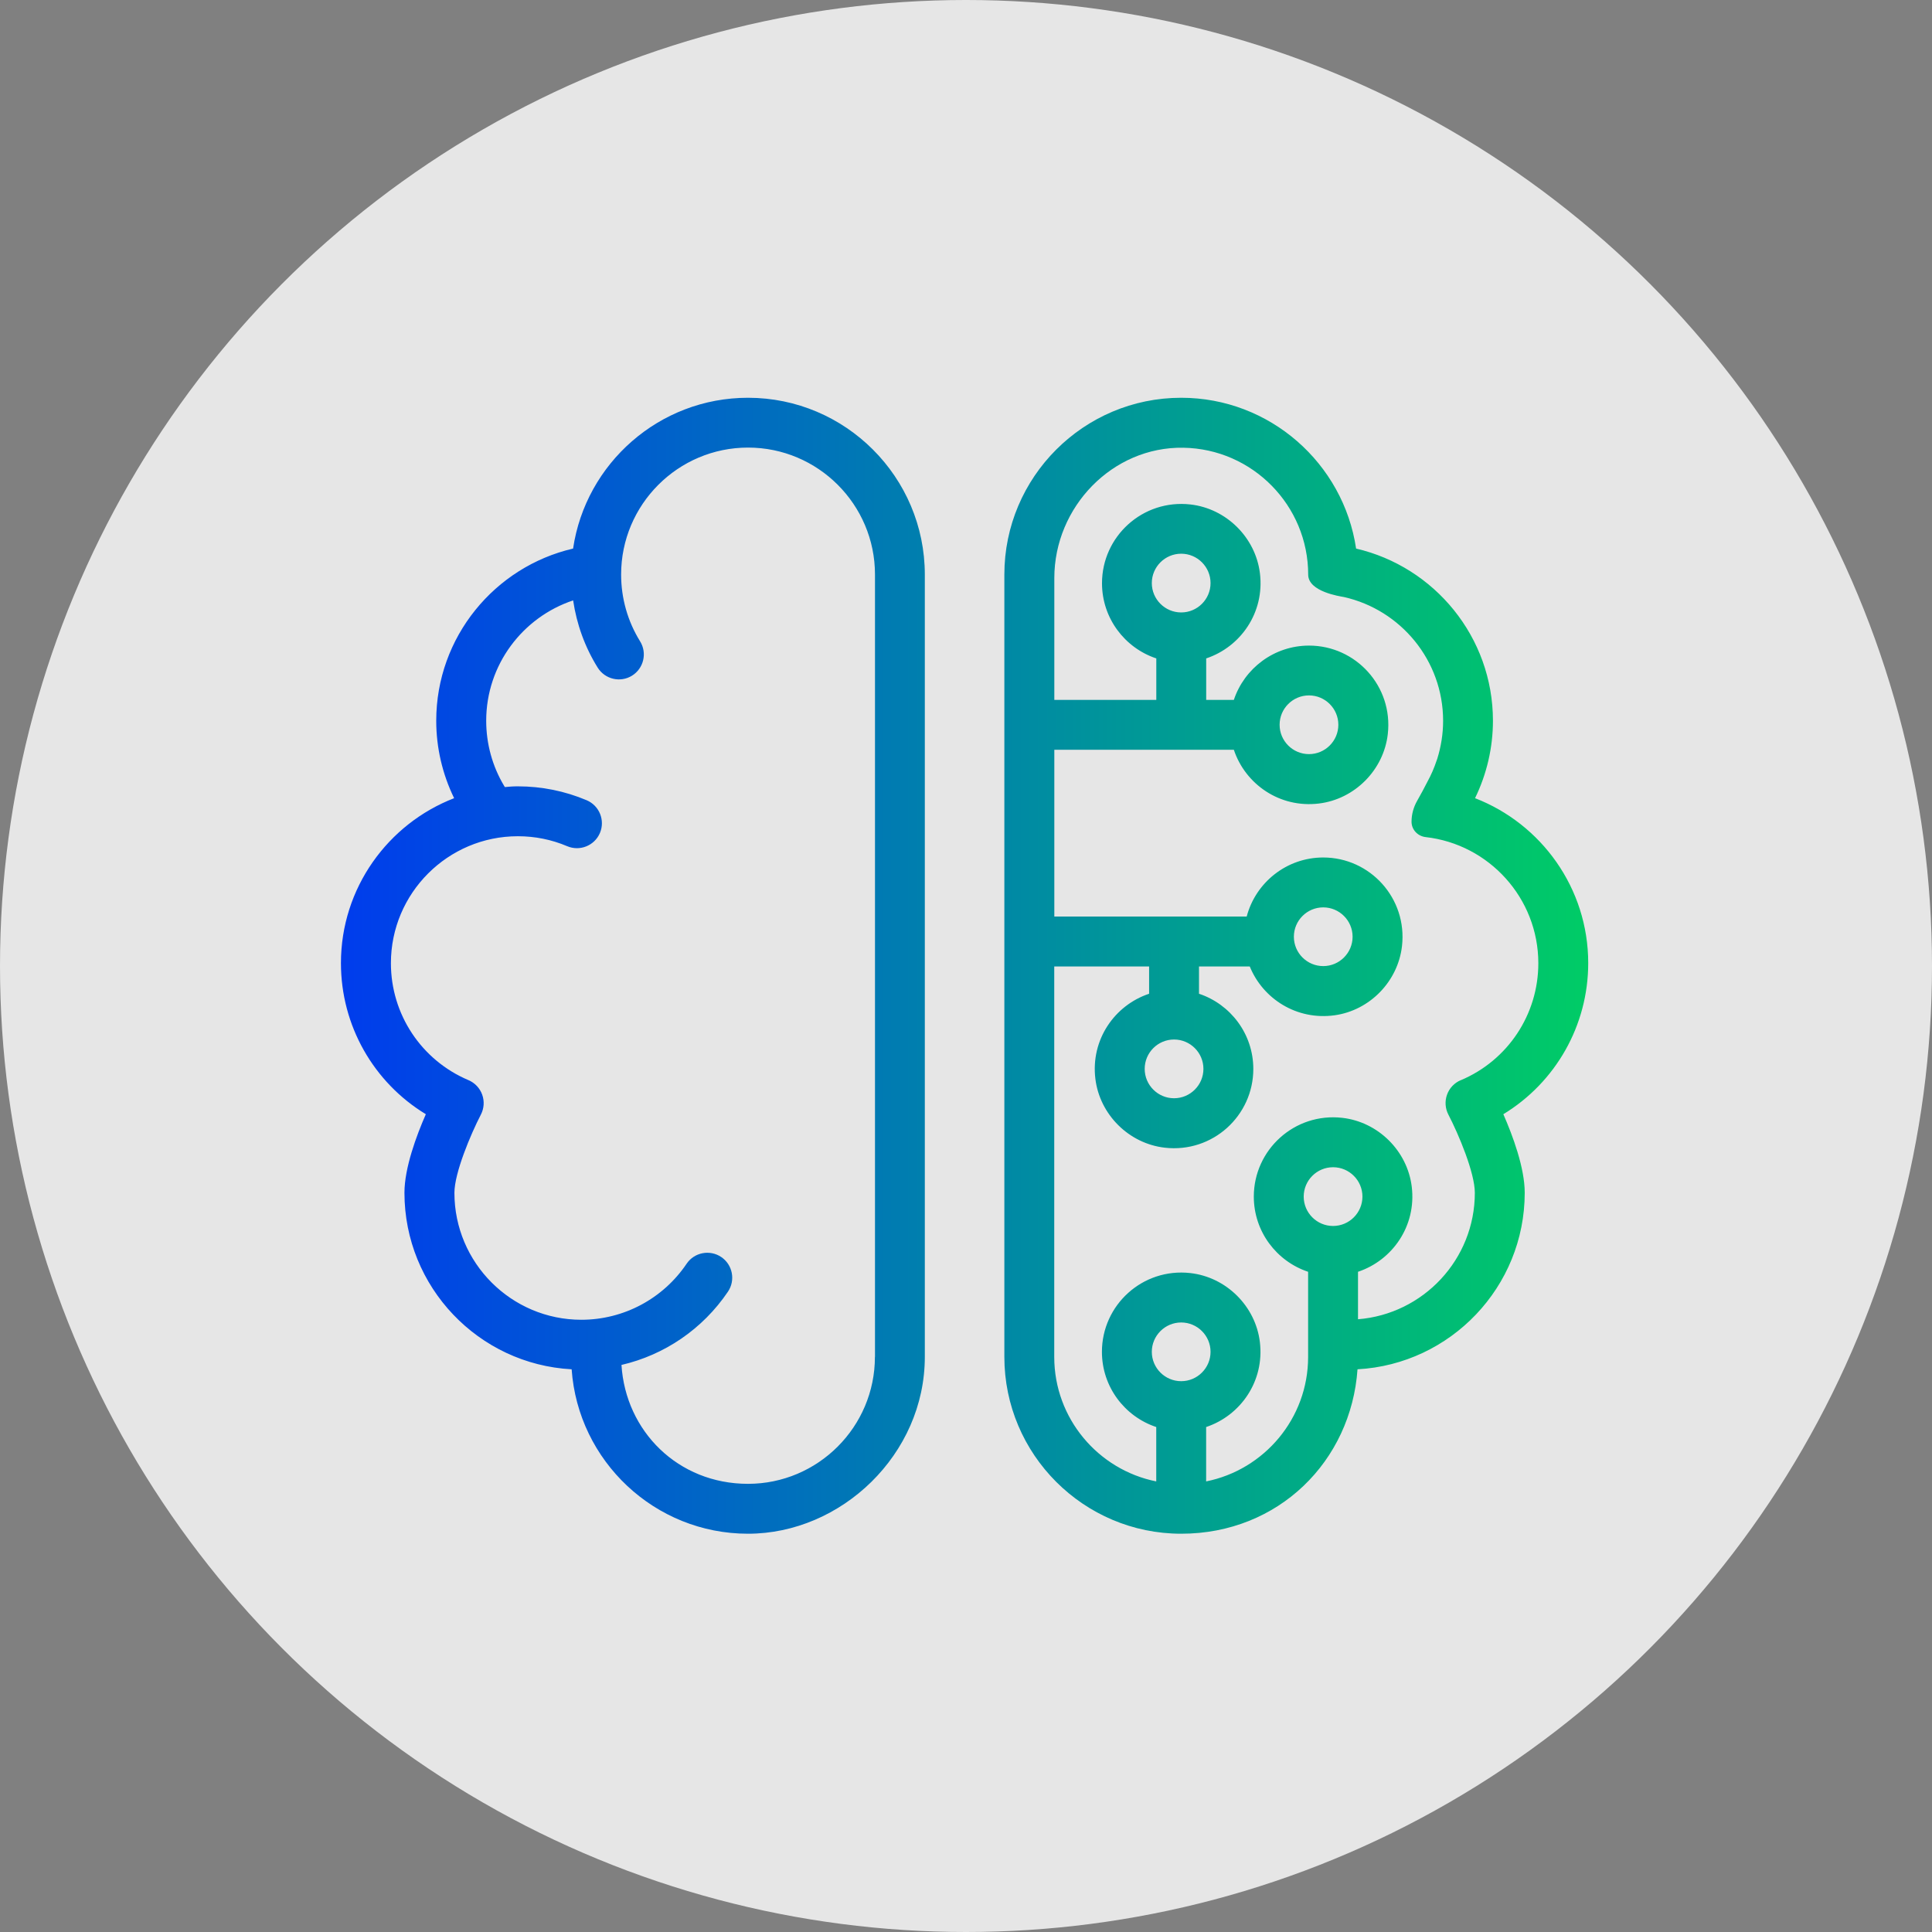 <svg width="102" height="102" viewBox="0 0 102 102" fill="none" xmlns="http://www.w3.org/2000/svg">
<rect x="0" y="0" width="102" height="102" fill="#808080" stroke="none"/>
<circle cx="51" cy="51" r="51" fill="white" fill-opacity="0.8"/>
<path d="M39.49 21C34.809 21 30.922 24.462 30.256 28.962C26.12 29.922 23.031 33.632 23.031 38.053C23.031 39.476 23.358 40.872 23.976 42.14C20.483 43.491 18 46.885 18 50.847C18 54.144 19.72 57.146 22.482 58.825C21.985 59.957 21.353 61.662 21.353 62.971C21.353 67.95 25.266 72.028 30.18 72.292C30.519 77.135 34.564 80.973 39.49 80.973C44.416 80.973 48.826 76.785 48.826 71.637V30.336C48.826 25.188 44.638 21 39.49 21ZM46.191 71.637C46.191 75.332 43.185 78.339 39.49 78.339C35.795 78.339 33.029 75.558 32.811 72.062C35.08 71.536 37.097 70.17 38.432 68.194C38.839 67.592 38.681 66.772 38.079 66.365C37.477 65.959 36.656 66.117 36.25 66.719C35.001 68.57 32.92 69.677 30.692 69.677C26.997 69.677 23.991 66.67 23.991 62.975C23.991 61.925 24.849 59.886 25.387 58.847C25.556 58.52 25.582 58.14 25.458 57.794C25.334 57.447 25.07 57.169 24.732 57.026C22.244 55.972 20.638 53.549 20.638 50.851C20.638 47.156 23.644 44.149 27.34 44.149C28.246 44.149 29.123 44.326 29.947 44.676C30.617 44.958 31.388 44.646 31.674 43.976C31.956 43.306 31.644 42.535 30.974 42.249C29.823 41.764 28.6 41.515 27.34 41.515C27.061 41.515 26.926 41.53 26.655 41.553L26.617 41.493C25.996 40.458 25.669 39.269 25.669 38.053C25.669 35.096 27.595 32.586 30.259 31.698C30.444 32.955 30.88 34.163 31.554 35.246C31.938 35.863 32.751 36.055 33.368 35.672C33.985 35.288 34.177 34.475 33.793 33.858C33.138 32.8 32.792 31.585 32.792 30.332C32.792 26.637 35.798 23.63 39.494 23.63C43.189 23.63 46.195 26.637 46.195 30.332V71.633L46.191 71.637ZM83.85 50.847C83.85 46.885 81.367 43.491 77.875 42.14C78.492 40.872 78.82 39.476 78.82 38.053C78.82 33.632 75.73 29.922 71.595 28.962C70.929 24.466 67.042 21 62.361 21C57.213 21 53.025 25.188 53.025 30.336V71.637C53.025 76.785 57.213 80.973 62.361 80.973C67.508 80.973 71.331 77.135 71.67 72.292C76.581 72.025 80.498 67.946 80.498 62.971C80.498 61.658 79.866 59.957 79.369 58.825C82.127 57.146 83.85 54.144 83.85 50.847ZM62.361 72.92C61.507 72.92 60.81 72.224 60.81 71.37C60.81 70.516 61.507 69.82 62.361 69.82C63.215 69.82 63.911 70.516 63.911 71.37C63.911 72.224 63.215 72.92 62.361 72.92ZM70.379 64.725C69.525 64.725 68.829 64.029 68.829 63.174C68.829 62.32 69.525 61.624 70.379 61.624C71.234 61.624 71.93 62.32 71.93 63.174C71.93 64.029 71.234 64.725 70.379 64.725ZM77.123 57.026C76.784 57.169 76.52 57.447 76.396 57.794C76.272 58.14 76.298 58.523 76.468 58.847C77.006 59.882 77.864 61.918 77.864 62.975C77.864 66.49 75.143 69.376 71.696 69.65V67.144C73.514 66.538 74.786 64.725 74.534 62.655C74.304 60.762 72.761 59.231 70.865 59.016C68.34 58.73 66.195 60.706 66.195 63.174C66.195 65.022 67.399 66.591 69.062 67.144V71.641C69.062 74.885 66.744 77.598 63.678 78.211V75.34C65.495 74.734 66.767 72.92 66.515 70.851C66.285 68.958 64.743 67.427 62.846 67.212C60.321 66.926 58.176 68.901 58.176 71.37C58.176 73.218 59.38 74.787 61.044 75.34V78.211C57.977 77.598 55.659 74.885 55.659 71.641V51.024H60.667V52.465C58.85 53.071 57.578 54.885 57.83 56.954C58.06 58.847 59.602 60.379 61.499 60.593C64.024 60.879 66.169 58.904 66.169 56.435C66.169 54.587 64.965 53.018 63.301 52.465V51.024H65.981C66.673 52.729 68.457 53.88 70.462 53.602C72.321 53.342 73.804 51.814 74.018 49.952C74.308 47.423 72.332 45.271 69.86 45.271C67.922 45.271 66.289 46.599 65.819 48.39H55.663V39.585H65.141C65.747 41.402 67.561 42.674 69.631 42.422C71.523 42.193 73.055 40.65 73.269 38.753C73.555 36.228 71.58 34.084 69.111 34.084C67.264 34.084 65.695 35.288 65.141 36.951H63.681V34.761C65.499 34.155 66.771 32.341 66.519 30.272C66.289 28.379 64.746 26.848 62.85 26.633C60.325 26.347 58.18 28.323 58.18 30.791C58.18 32.639 59.384 34.208 61.047 34.761V36.951H55.663V30.516C55.663 26.768 58.73 23.574 62.477 23.638C66.12 23.698 69.066 26.682 69.066 30.34C69.066 31.235 70.729 31.48 70.955 31.521C73.947 32.195 76.189 34.866 76.189 38.057C76.189 38.742 76.08 39.416 75.881 40.059C75.869 40.089 75.858 40.123 75.847 40.153C75.719 40.541 75.557 40.913 75.361 41.271C75.192 41.606 75.004 41.952 74.816 42.283C74.628 42.614 74.522 42.994 74.522 43.382C74.522 43.803 74.846 44.145 75.267 44.194C78.609 44.571 81.216 47.412 81.216 50.855C81.216 53.556 79.61 55.98 77.123 57.03V57.026ZM61.984 54.881C62.839 54.881 63.535 55.577 63.535 56.431C63.535 57.285 62.839 57.982 61.984 57.982C61.13 57.982 60.434 57.285 60.434 56.431C60.434 55.577 61.13 54.881 61.984 54.881ZM68.31 49.455C68.31 48.601 69.006 47.905 69.86 47.905C70.714 47.905 71.41 48.601 71.41 49.455C71.41 50.309 70.714 51.005 69.86 51.005C69.006 51.005 68.31 50.309 68.31 49.455ZM60.81 30.784C60.81 29.929 61.507 29.233 62.361 29.233C63.215 29.233 63.911 29.929 63.911 30.784C63.911 31.638 63.215 32.334 62.361 32.334C61.507 32.334 60.81 31.638 60.81 30.784ZM67.557 38.264C67.557 37.41 68.253 36.714 69.108 36.714C69.962 36.714 70.658 37.41 70.658 38.264C70.658 39.118 69.962 39.814 69.108 39.814C68.253 39.814 67.557 39.118 67.557 38.264Z" fill="url(#paint0_linear_2458_221)"/>
<defs>
<linearGradient id="paint0_linear_2458_221" x1="18" y1="50.986" x2="83.85" y2="50.986" gradientUnits="userSpaceOnUse">
<stop stop-color="#003CED"/>
<stop offset="1" stop-color="#00CC66"/>
</linearGradient>
</defs>
</svg>
